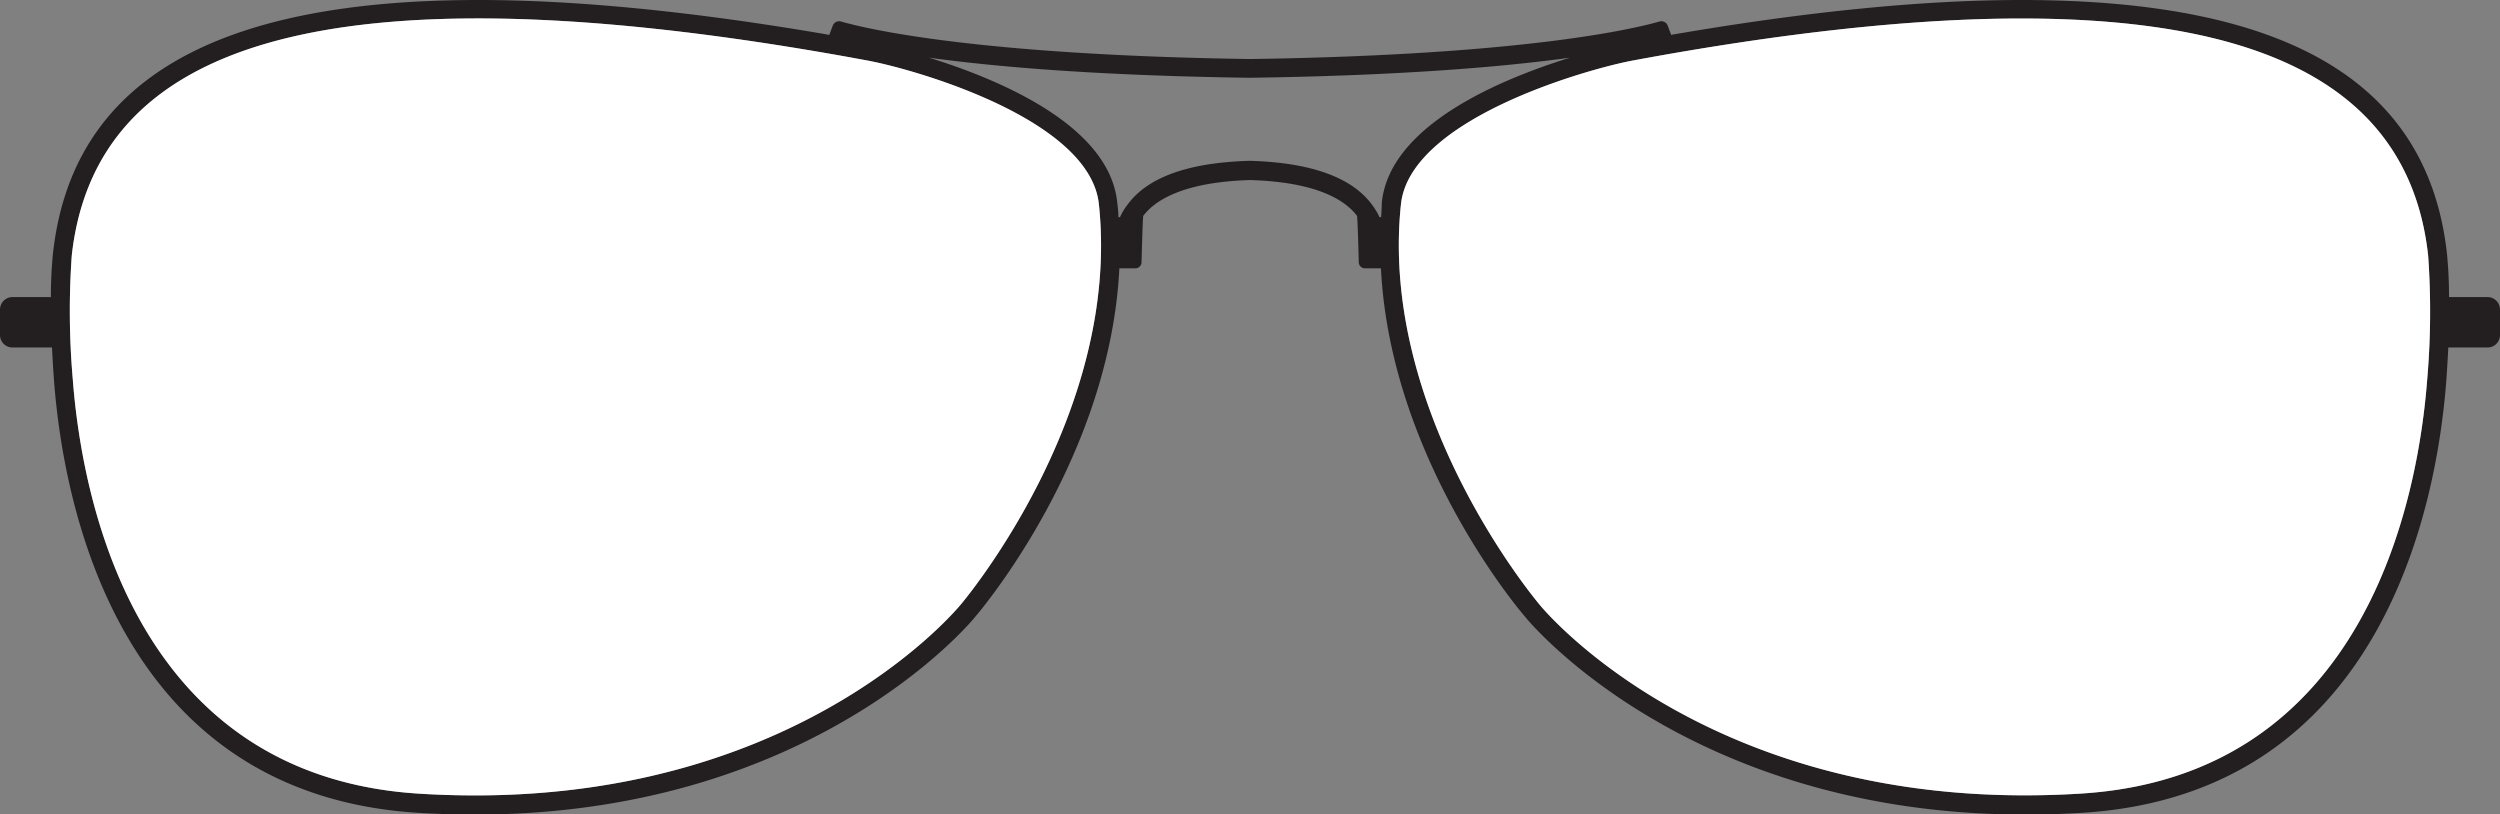 <svg xmlns="http://www.w3.org/2000/svg" viewBox="0 0 313.39 102.06"><rect x="0" y="0" width="313.39" height="102.06" fill="#808080" stroke="none"/><defs><style>.cls-1{fill:#231f20;}.cls-2{fill:#fff;}</style></defs><g id="Vrstva_2" data-name="Vrstva 2"><g id="_ŽÓť_1" data-name="—ŽÓť 1"><path class="cls-1" d="M311.82,37.24H307a54.18,54.18,0,0,0-.26-5.46C304.35,10.39,286.89,0,253.38,0,241,0,226.25,1.47,209.49,4.37l-.44-1.18a.85.85,0,0,0-1-.5c-3.16.91-16.92,4.21-51.33,4.71-34.4-.5-48.16-3.8-51.32-4.71a.85.85,0,0,0-1,.5l-.44,1.18C87.14,1.47,72.39,0,60,0,26.5,0,9,10.39,6.64,31.78a54.18,54.18,0,0,0-.26,5.46H1.57A1.57,1.57,0,0,0,0,38.81V42a1.56,1.56,0,0,0,1.57,1.56H6.52c.07,1.48.16,2.9.25,4.15,1.18,15.51,8,51.84,45.62,54.18,2.41.15,4.83.22,7.2.22h0c42.5,0,62.48-24.55,62.64-24.77.77-.88,16.91-20,18.09-43.7h2a.78.78,0,0,0,.78-.78s.14-5.71.22-5.81c1.47-1.94,5-4.23,13.39-4.48,8.41.25,11.93,2.54,13.39,4.48.09.1.23,5.81.23,5.81a.78.78,0,0,0,.78.78h2c1.18,23.74,17.32,42.82,18.09,43.7.16.22,20.14,24.77,62.64,24.77h0c2.36,0,4.78-.07,7.2-.22,37.64-2.34,44.44-38.67,45.62-54.18.09-1.25.18-2.67.25-4.15h4.95A1.56,1.56,0,0,0,313.39,42V38.81A1.57,1.57,0,0,0,311.82,37.24ZM120.42,75.8C120.23,76,101,99.71,59.59,99.71c-2.32,0-4.69-.07-7.05-.22-35.8-2.22-42.29-37.11-43.42-52A98.79,98.79,0,0,1,9,32c2.24-20,18.93-29.69,51-29.69,13.52,0,29.93,1.78,48.75,5.28,5.84,1.08,27.88,7.32,29,18C140.57,52,120.65,75.53,120.42,75.8Zm52.71-48.58h-.2a9.14,9.14,0,0,0-1-1.64c-2.56-3.39-7.69-5.21-15.27-5.42-7.57.21-12.71,2-15.26,5.42a8.09,8.09,0,0,0-1,1.64h-.2c0-.62-.08-1.24-.15-1.86-1-9.64-14.78-15.4-23.59-18.13,8.18,1.13,21,2.25,40.17,2.52,19.21-.27,32-1.39,40.18-2.52-8.81,2.73-22.57,8.49-23.59,18.13C173.21,26,173.17,26.6,173.13,27.22ZM304.27,47.48c-1.13,14.9-7.62,49.79-43.42,52-2.36.15-4.73.22-7.05.22C212.42,99.71,193.16,76,193,75.8S172.82,52,175.62,25.6c1.13-10.65,23.16-16.89,29-18,18.83-3.5,35.24-5.28,48.76-5.28,32.1,0,48.79,9.71,51,29.69A98.79,98.79,0,0,1,304.27,47.48Z"/><path class="cls-2" d="M120.42,75.8C120.23,76,101,99.71,59.59,99.71c-2.32,0-4.69-.07-7.05-.22-35.8-2.22-42.29-37.11-43.42-52A98.79,98.79,0,0,1,9,32c2.24-20,18.93-29.69,51-29.69,13.52,0,29.93,1.78,48.75,5.28,5.84,1.08,27.88,7.32,29,18C140.57,52,120.65,75.53,120.42,75.8Z"/><path class="cls-2" d="M304.27,47.48c-1.13,14.9-7.62,49.79-43.42,52-2.36.15-4.73.22-7.05.22C212.42,99.71,193.16,76,193,75.8S172.82,52,175.62,25.6c1.13-10.65,23.16-16.89,29-18,18.83-3.5,35.24-5.28,48.76-5.28,32.1,0,48.79,9.71,51,29.69A98.79,98.79,0,0,1,304.27,47.48Z"/></g></g></svg>